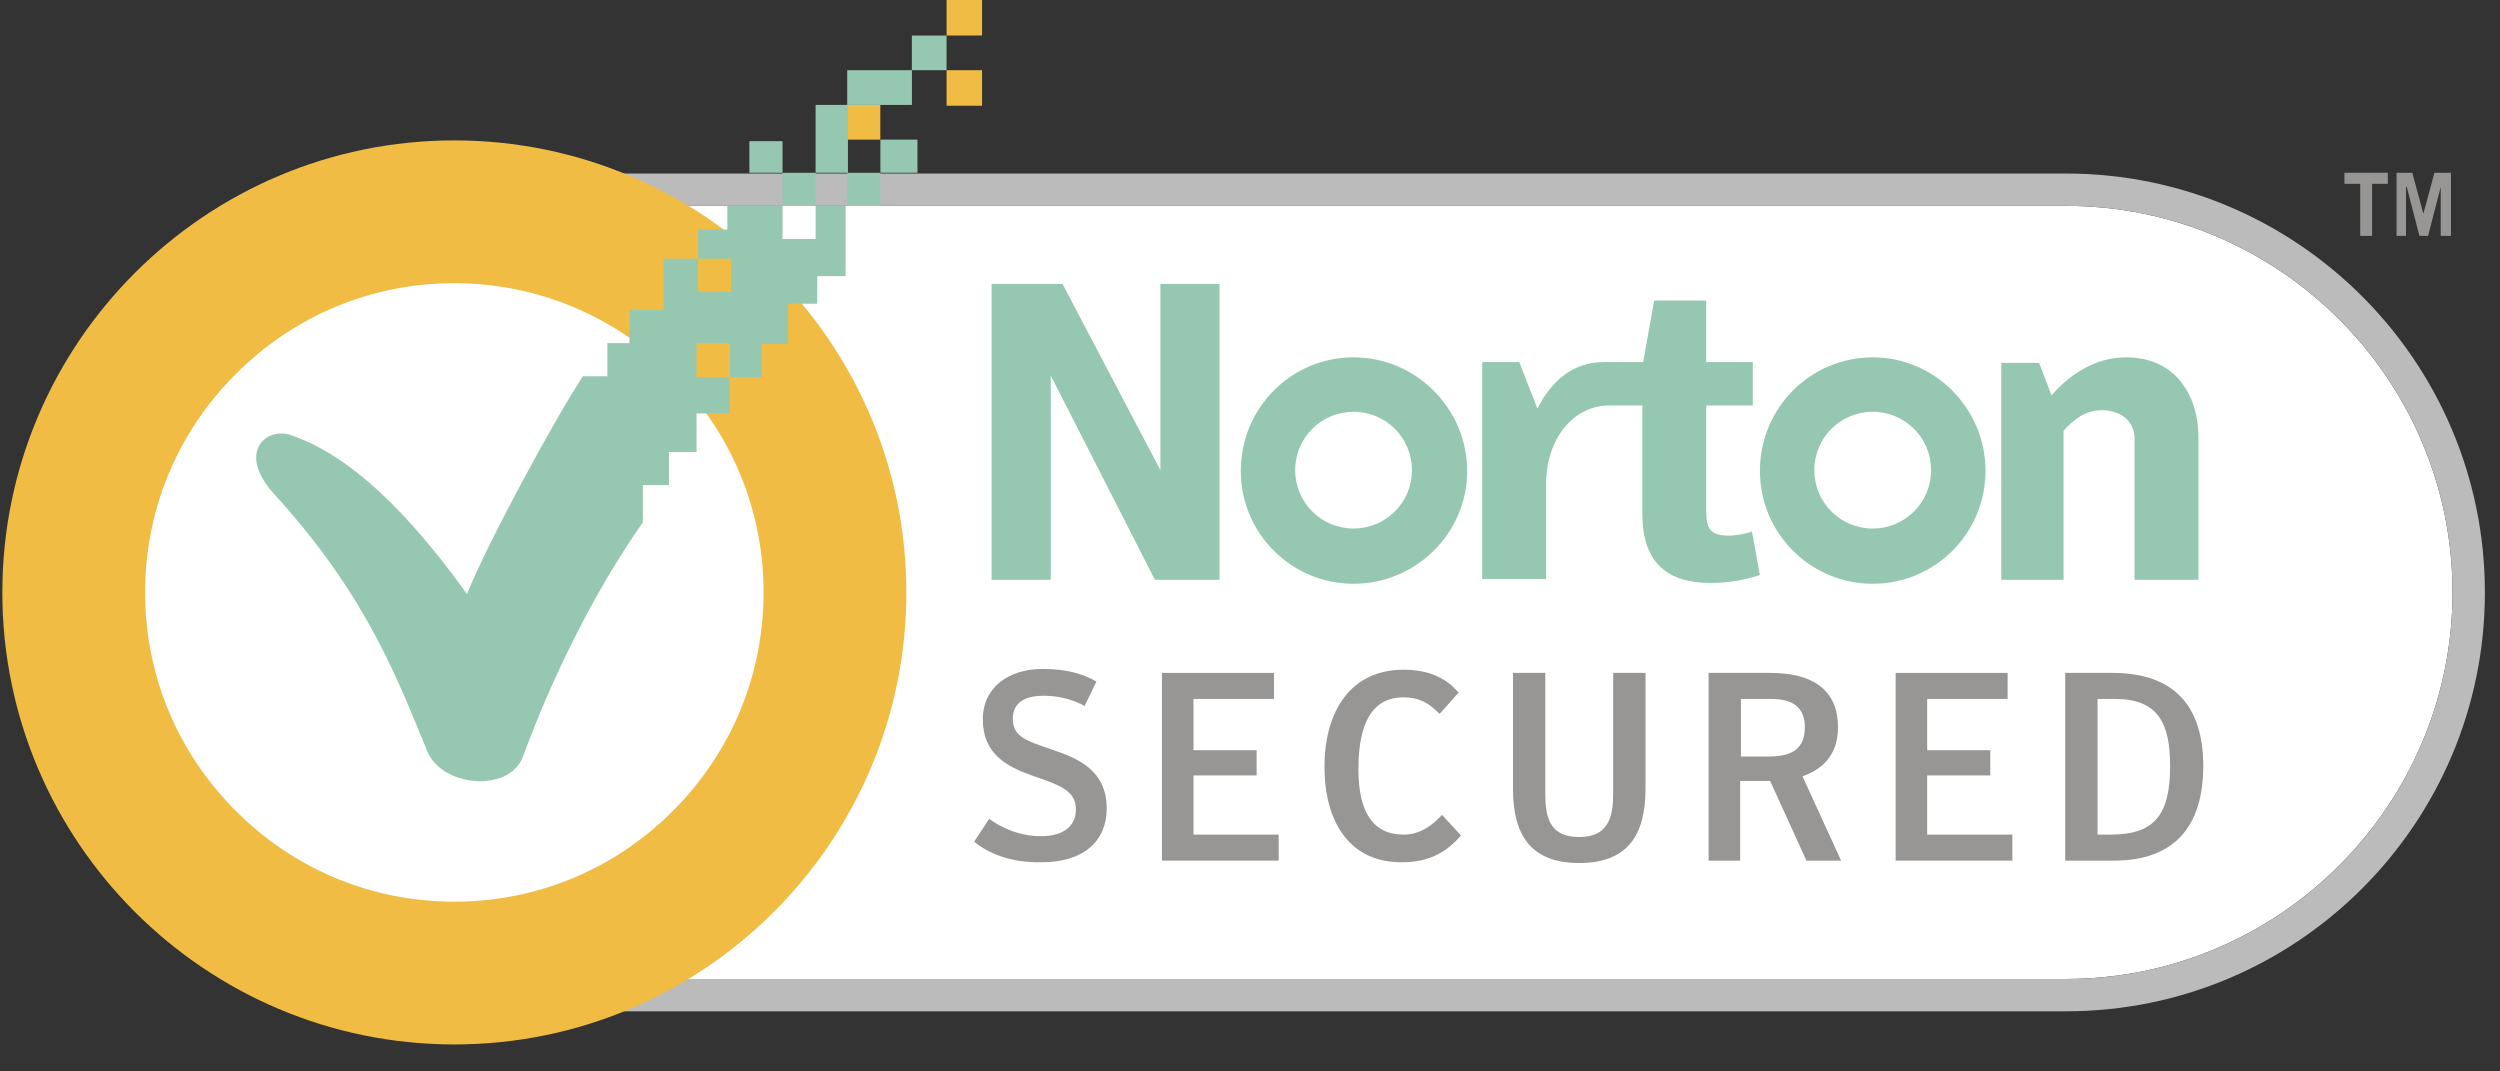 <svg width="63" height="27" viewBox="0 0 63 27" fill="none" xmlns="http://www.w3.org/2000/svg">
<rect x="0" y="0" width="63" height="27" fill="#333333" stroke="none"/>
<path d="M11.489 5.188C6.121 5.188 1.748 9.562 1.748 14.929C1.748 20.297 6.121 24.67 11.489 24.67H52.062C57.429 24.67 61.803 20.297 61.803 14.929C61.803 9.562 57.429 5.188 52.062 5.188H11.489Z" fill="white"/>
<path d="M52.063 25.485H11.489C5.665 25.485 0.934 20.754 0.934 14.929C0.934 9.105 5.665 4.373 11.489 4.373H52.063C57.887 4.373 62.619 9.105 62.619 14.929C62.619 20.754 57.887 25.485 52.063 25.485ZM11.489 5.188C6.122 5.188 1.749 9.562 1.749 14.929C1.749 20.297 6.122 24.67 11.489 24.67H52.063C57.43 24.67 61.803 20.297 61.803 14.929C61.803 9.562 57.43 5.188 52.063 5.188H11.489Z" fill="#BCBBBC"/>
<path d="M47.192 9.005C45.622 9.005 44.35 10.278 44.35 11.868C44.35 13.438 45.622 14.711 47.192 14.711C48.763 14.711 50.035 13.438 50.035 11.868C50.035 10.297 48.763 9.005 47.192 9.005ZM47.192 13.319C46.377 13.319 45.721 12.663 45.721 11.848C45.721 11.033 46.377 10.377 47.192 10.377C48.007 10.377 48.663 11.033 48.663 11.848C48.663 12.663 48.007 13.319 47.192 13.319Z" fill="#96C8B1"/>
<path d="M34.11 9.005C32.54 9.005 31.268 10.278 31.268 11.868C31.268 13.438 32.54 14.711 34.11 14.711C35.681 14.711 36.973 13.438 36.973 11.868C36.973 10.297 35.681 9.005 34.11 9.005ZM34.11 13.319C33.295 13.319 32.639 12.663 32.639 11.848C32.639 11.033 33.295 10.377 34.11 10.377C34.925 10.377 35.581 11.033 35.581 11.848C35.581 12.663 34.925 13.319 34.11 13.319Z" fill="#96C8B1"/>
<path d="M44.15 13.398C43.971 13.458 43.693 13.498 43.594 13.498C43.097 13.498 42.997 13.339 42.997 12.862V10.218H44.17V9.124H42.997V7.574H41.685L41.407 9.124H40.492H40.413C39.657 9.124 39.101 9.582 38.743 10.297L38.286 9.124H37.352V14.591H38.962V12.206C38.962 11.013 39.677 10.238 40.512 10.218H41.387V12.941C41.387 14.213 42.043 14.691 43.117 14.691C43.673 14.691 44.091 14.571 44.349 14.492L44.15 13.398Z" fill="#96C8B1"/>
<path d="M52.002 10.874V14.611H50.432V9.144H51.386L51.704 9.979" fill="#96C8B1"/>
<path d="M51.684 9.979C52.161 9.423 52.817 9.005 53.572 9.005C54.884 9.005 55.401 10.039 55.401 11.013V14.611H53.791V11.053C53.791 10.576 53.393 10.337 52.976 10.337C52.519 10.337 52.24 10.596 51.982 10.874" fill="#96C8B1"/>
<path d="M24.988 7.157H26.777L29.242 11.848V7.157H30.733V14.611H29.103L26.479 9.463V14.611H24.988V7.157Z" fill="#96C8B1"/>
<path d="M60.173 4.354V4.632H59.776V5.944H59.478V4.632H59.08V4.354H60.173Z" fill="#979695"/>
<path d="M60.393 5.944V4.354H60.79L61.069 5.387L61.347 4.354H61.764V5.944H61.506V4.711L61.188 5.944H60.969L60.651 4.711H60.631V5.944H60.393Z" fill="#979695"/>
<path d="M24.549 21.211L24.927 20.634C25.225 20.853 25.682 21.072 26.239 21.072C26.775 21.072 27.113 20.833 27.113 20.396C27.113 19.919 26.696 19.78 26 19.541C25.384 19.322 24.767 19.004 24.767 18.13C24.767 17.315 25.424 16.857 26.278 16.857C26.855 16.857 27.292 16.977 27.63 17.175L27.332 17.792C27.054 17.633 26.696 17.533 26.298 17.533C25.821 17.533 25.523 17.712 25.523 18.11C25.523 18.567 25.861 18.666 26.497 18.885C27.153 19.104 27.889 19.402 27.889 20.376C27.889 21.191 27.312 21.728 26.258 21.728C25.443 21.748 24.887 21.489 24.549 21.211Z" fill="#979695"/>
<path d="M29.281 16.957H32.104V17.613H30.076V18.905H31.667V19.541H30.076V21.032H32.223V21.688H29.281V16.957Z" fill="#979695"/>
<path d="M33.377 19.322C33.377 17.931 34.033 16.877 35.365 16.877C35.961 16.877 36.419 17.056 36.756 17.454L36.279 17.99C36.001 17.712 35.763 17.573 35.365 17.573C34.59 17.573 34.232 18.209 34.232 19.382C34.232 20.475 34.609 21.032 35.365 21.032C35.782 21.032 36.081 20.813 36.339 20.535L36.816 21.052C36.478 21.449 36.041 21.728 35.345 21.728C34.013 21.748 33.377 20.714 33.377 19.322Z" fill="#979695"/>
<path d="M38.127 19.879V16.957H38.942V20.018C38.942 20.674 39.101 21.092 39.797 21.092C40.473 21.092 40.652 20.674 40.652 20.018V16.957H41.467V19.879C41.467 21.052 41.009 21.748 39.797 21.748C38.584 21.748 38.127 21.052 38.127 19.879Z" fill="#979695"/>
<path d="M46.396 21.688H45.522L44.607 19.68H43.852V21.688H43.057V16.957H44.607C45.561 16.957 46.317 17.295 46.317 18.329C46.317 19.044 45.899 19.402 45.422 19.561L46.396 21.688ZM44.568 19.064C45.164 19.064 45.482 18.865 45.482 18.329C45.482 17.812 45.164 17.613 44.627 17.613H43.872V19.064H44.568Z" fill="#979695"/>
<path d="M47.77 16.957H50.592V17.613H48.565V18.905H50.155V19.541H48.565V21.032H50.712V21.688H47.77V16.957Z" fill="#979695"/>
<path d="M52.063 16.957H53.236C54.786 16.957 55.522 17.792 55.522 19.303C55.522 20.853 54.766 21.688 53.276 21.688H52.043V16.957H52.063ZM53.196 21.032C54.309 21.032 54.687 20.515 54.687 19.303C54.687 18.229 54.389 17.613 53.295 17.613H52.858V21.032H53.196Z" fill="#979695"/>
<path d="M11.449 26.32C5.168 26.32 0.059 21.211 0.059 14.929C0.059 8.647 5.168 3.538 11.449 3.538C17.731 3.538 22.84 8.647 22.84 14.929C22.84 21.211 17.731 26.32 11.449 26.32ZM11.449 7.136C9.362 7.136 7.414 7.952 5.943 9.423C4.472 10.894 3.657 12.842 3.657 14.929C3.657 17.016 4.472 18.965 5.943 20.436C7.414 21.907 9.362 22.722 11.449 22.722C13.537 22.722 15.485 21.907 16.956 20.436C18.427 18.965 19.242 17.016 19.242 14.929C19.242 12.842 18.427 10.894 16.956 9.423C15.485 7.952 13.517 7.136 11.449 7.136Z" fill="#F0BC44"/>
<path d="M24.748 1.769H23.854V2.664H24.748V1.769Z" fill="#F0BC44"/>
<path d="M24.748 0H23.854V0.895H24.748V0Z" fill="#F0BC44"/>
<path d="M22.184 2.644H21.35V3.519H22.184V2.644Z" fill="#F0BC44"/>
<path d="M20.554 4.354H19.719V5.188H20.554V4.354Z" fill="#96C8B1"/>
<path d="M23.12 3.519H22.186V4.353H23.12V3.519Z" fill="#96C8B1"/>
<path d="M19.72 3.558H18.885V4.354H19.72V3.558Z" fill="#96C8B1"/>
<path d="M22.184 4.354H21.35V5.188H22.184V4.354Z" fill="#96C8B1"/>
<path d="M23.853 0.895H22.979V1.769H23.853V0.895Z" fill="#96C8B1"/>
<path d="M22.98 1.769H21.35V2.644H22.98V1.769Z" fill="#96C8B1"/>
<path d="M21.368 2.644H20.553V4.354H21.368V2.644Z" fill="#96C8B1"/>
<path d="M20.554 5.188V6.023H19.72V5.188H18.328V5.785H17.592V6.52H18.427V7.355H17.592V6.52H16.718V7.813H15.863V8.647H15.306V9.482H14.69C14.014 10.496 12.285 13.677 11.768 14.969C9.899 12.365 8.448 11.331 7.295 10.953C6.679 10.774 5.943 11.431 6.957 12.504C9.303 15.088 10.058 17.235 10.774 18.945C11.152 19.839 12.841 19.979 13.179 19.064C13.895 17.116 14.948 14.949 16.201 13.16V12.226H16.857V11.391H17.553V10.417H18.388V9.502H17.553V8.647H18.388V9.502H19.203V8.667H19.859V7.654H20.594V6.958H21.31V5.188H20.554Z" fill="#96C8B1"/>
</svg>
